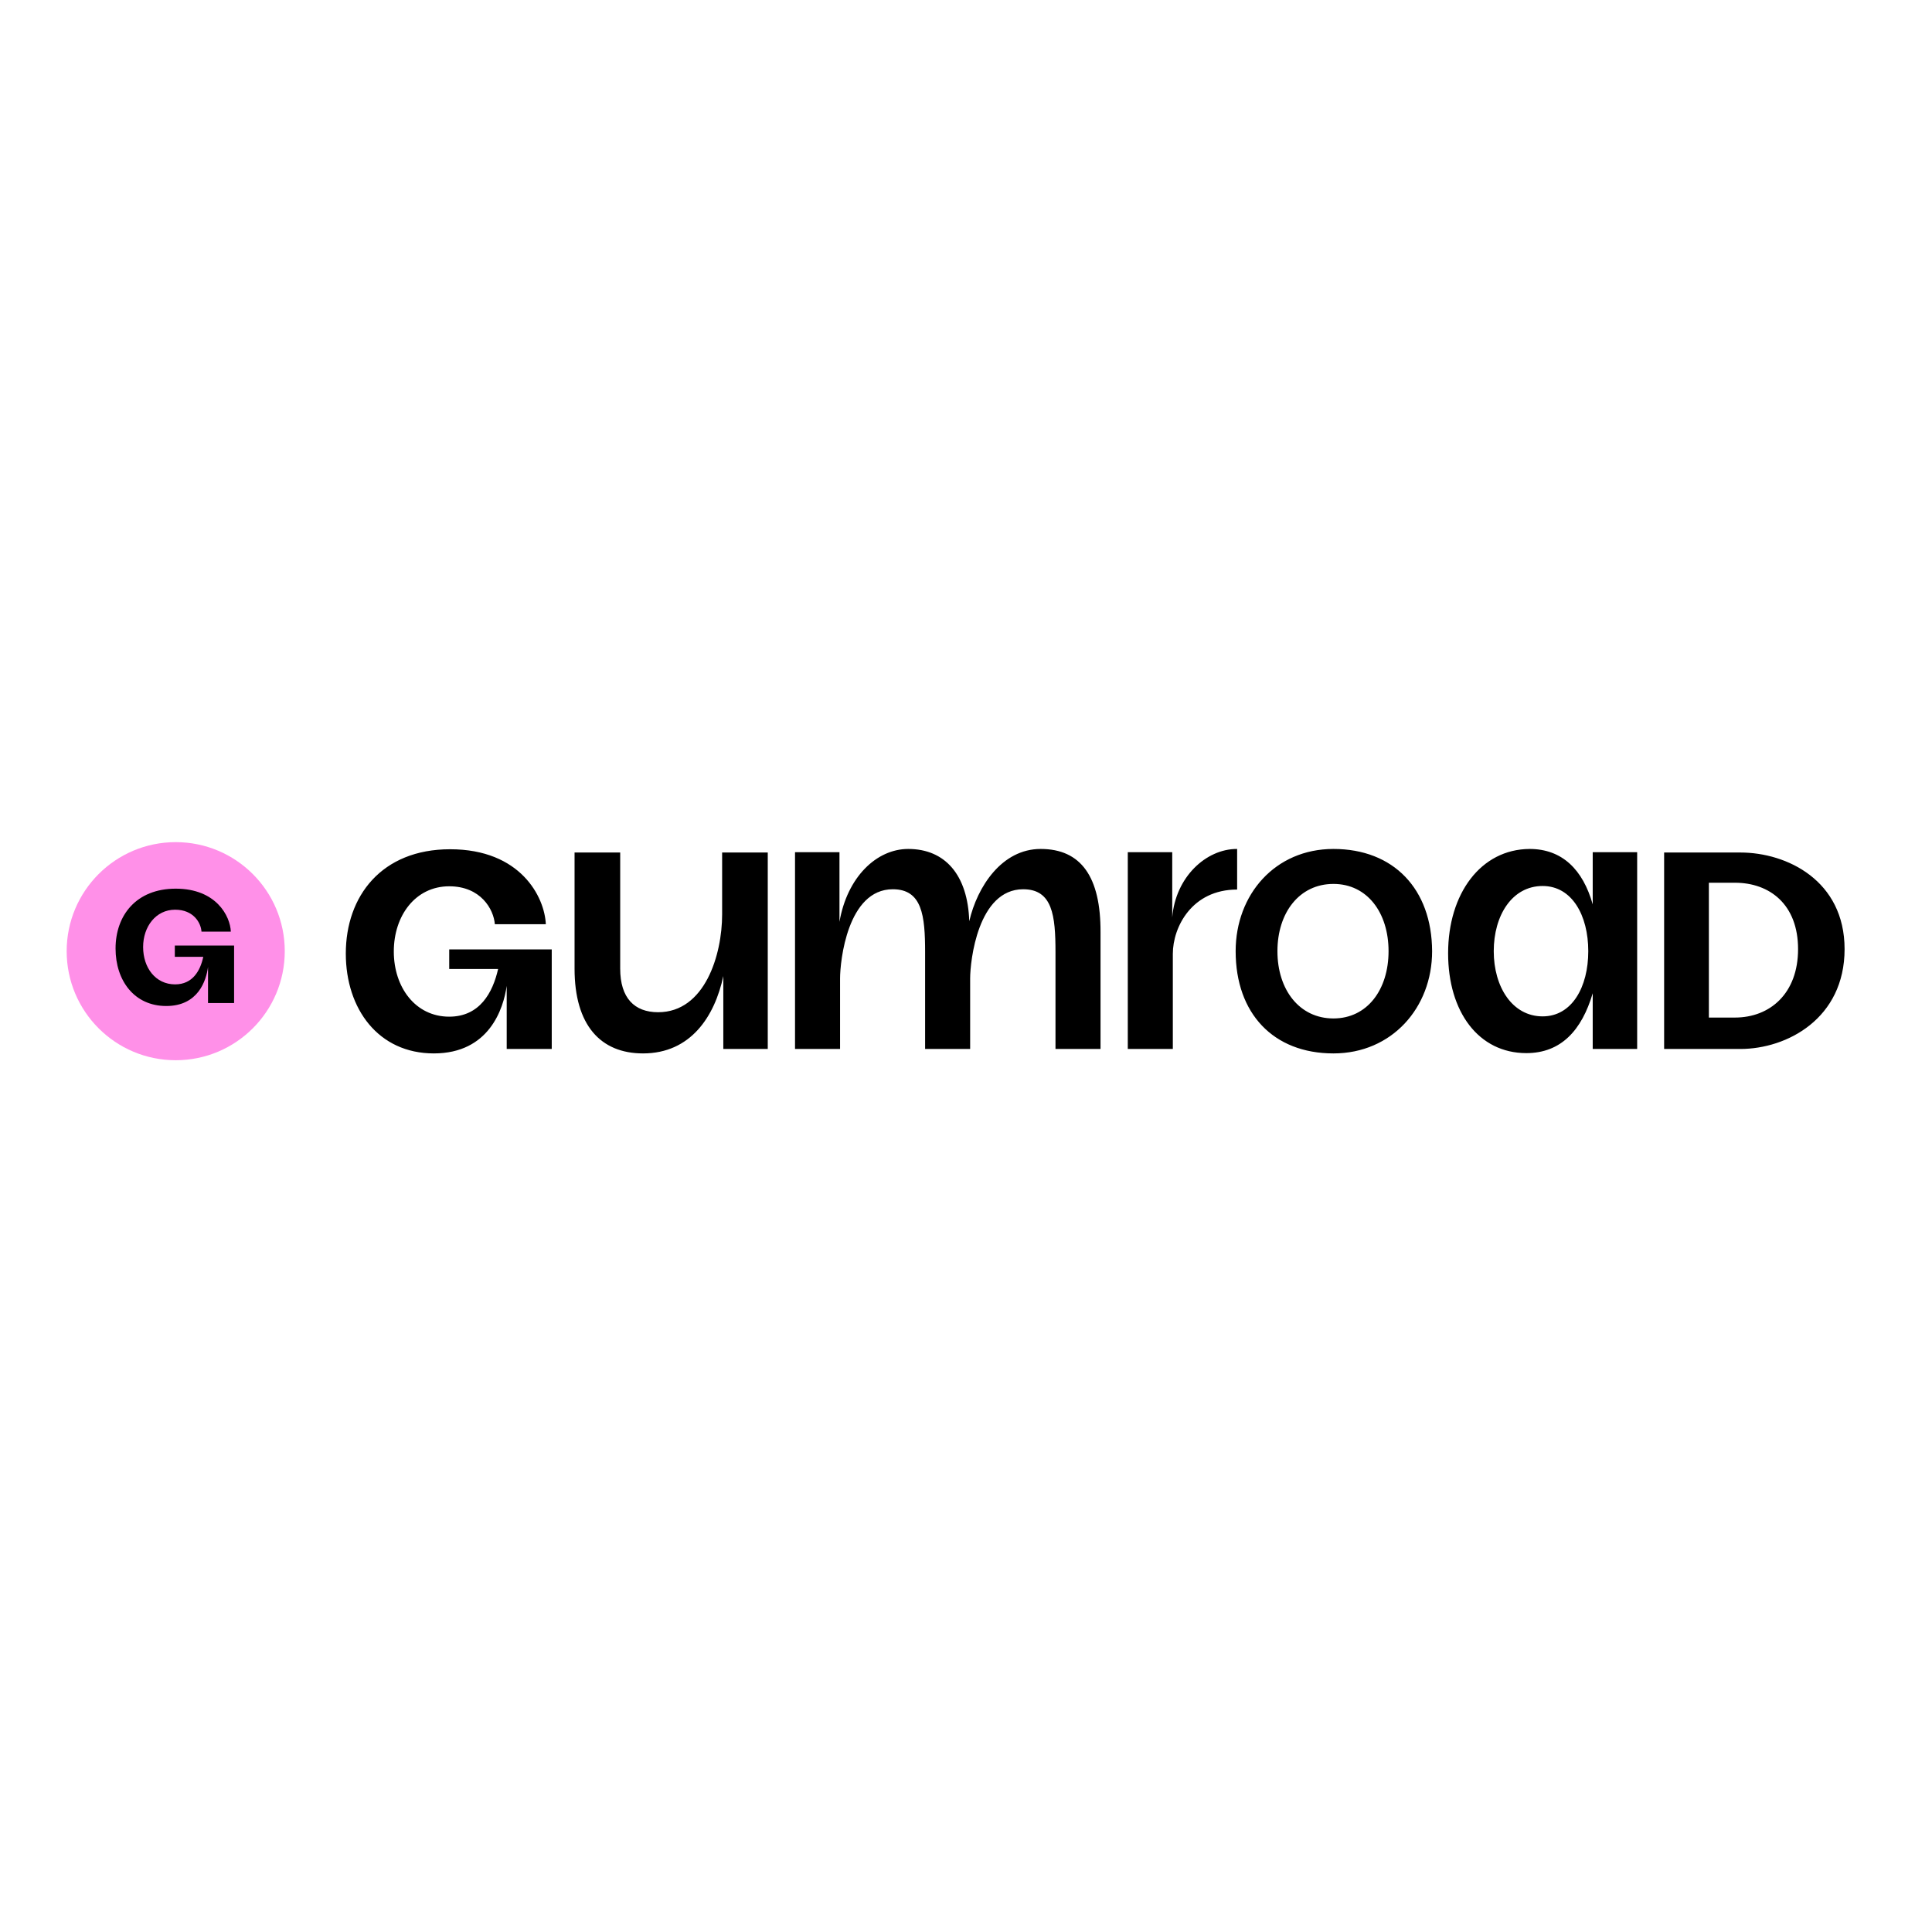 <?xml version="1.0" encoding="utf-8"?>
<!-- Generator: Adobe Illustrator 19.2.1, SVG Export Plug-In . SVG Version: 6.00 Build 0)  -->
<svg version="1.1" id="layer" xmlns="http://www.w3.org/2000/svg" xmlns:xlink="http://www.w3.org/1999/xlink" x="0px" y="0px"
	 viewBox="0 0 652 652" style="enable-background:new 0 0 652 652;" xml:space="preserve">
<style type="text/css">
	.st0{fill:#FF90E8;}
</style>
<path d="M417.4,286.5c-10.4,0-20.7,9.5-21.8,23.1v-22h-15V354h15.2v-32.1c0-9,6.4-21.7,21.7-21.7V286.5z M576.7,343.4v-45.5h8.8
	c11.7,0,21.3,7.3,21.3,22.4c0,15-9.5,23.1-21.3,23.1H576.7z M561.6,354h25.7c15.8,0,35.2-10.3,35.2-33.7c0-23.1-19.4-32.6-35.2-32.6
	h-25.7V354z M504.1,321c0-12.1,6.2-22,16.5-22c9.9,0,15.4,9.9,15.4,22c0,12.1-5.5,22-15.4,22C510.4,343,504.1,333.1,504.1,321z
	 M488.7,321.7c0,19.8,10.3,33.7,26.4,33.7c11.7,0,18.7-7.7,22.4-20.2V354h15v-66.4h-15v17.6c-3.3-11.7-10.3-18.7-21.3-18.7
	C499.7,286.6,488.7,301.6,488.7,321.7z M146.4,355.5c-18.7,0-29.7-15-29.7-33.7c0-19.4,12.1-35.2,35.2-35.2
	c23.8,0,31.9,16.1,32.3,25.3H167c-0.4-5.1-4.8-12.8-15.4-12.8c-11.4,0-18.7,9.9-18.7,22c0,12.1,7.3,22,18.7,22
	c10.3,0,14.7-8.1,16.5-16.1h-16.5v-6.6h34.6V354H171v-21.3C169.9,340.4,165.1,355.5,146.4,355.5z M217,355.5
	c-14.3,0-23.1-9.5-23.1-28.6v-39.2h15.4v39.2c0,9.9,4.8,14.7,12.8,14.7c15.8,0,21.6-19.4,21.6-33v-20.9h15.4V354h-15v-24.6
	C241.2,343,233.1,355.5,217,355.5z M351.2,286.5c-13.1,0-21.4,12.7-24.1,24.4c-0.5-15.7-8.2-24.4-20.6-24.4
	c-10.7,0-20.6,9.5-23.2,24.6v-23.5h-15V354h15.2v-23.8c0-5.9,2.5-30.1,17.8-30.1c9.9,0,10.9,8.9,10.9,21.2V354h15.2v-23.8
	c0-5.9,2.6-30.1,17.9-30.1c9.9,0,10.9,8.9,10.9,21.2V354h15.2v-39.3C371.5,295.9,364.8,286.5,351.2,286.5z M450,286.5
	c-19.7,0-33,15.4-33,34.5c0,21,12.7,34.5,33,34.5c19.7,0,33.3-15.4,33.3-34.5C483.2,300,470.3,286.5,450,286.5z M450,343.7
	c-11.5,0-18.9-9.7-18.9-22.7c0-13,7.4-22.7,18.9-22.7c11.4,0,18.6,9.7,18.6,22.7C468.6,334,461.4,343.7,450,343.7z"/>
<circle class="st0" cx="59.3" cy="321" r="36.8"/>
<path d="M56.1,339.5c-10.8,0-17.1-8.6-17.1-19.4c0-11.2,7-20.2,20.3-20.2c13.7,0,18.4,9.3,18.6,14.5h-9.9c-0.2-3-2.7-7.4-8.9-7.4
	c-6.5,0-10.8,5.7-10.8,12.6c0,7,4.2,12.6,10.8,12.6c5.9,0,8.5-4.6,9.5-9.3H59v-3.8H79v19.4h-8.8v-12.2
	C69.6,330.9,66.9,339.5,56.1,339.5z"/>
</svg>
